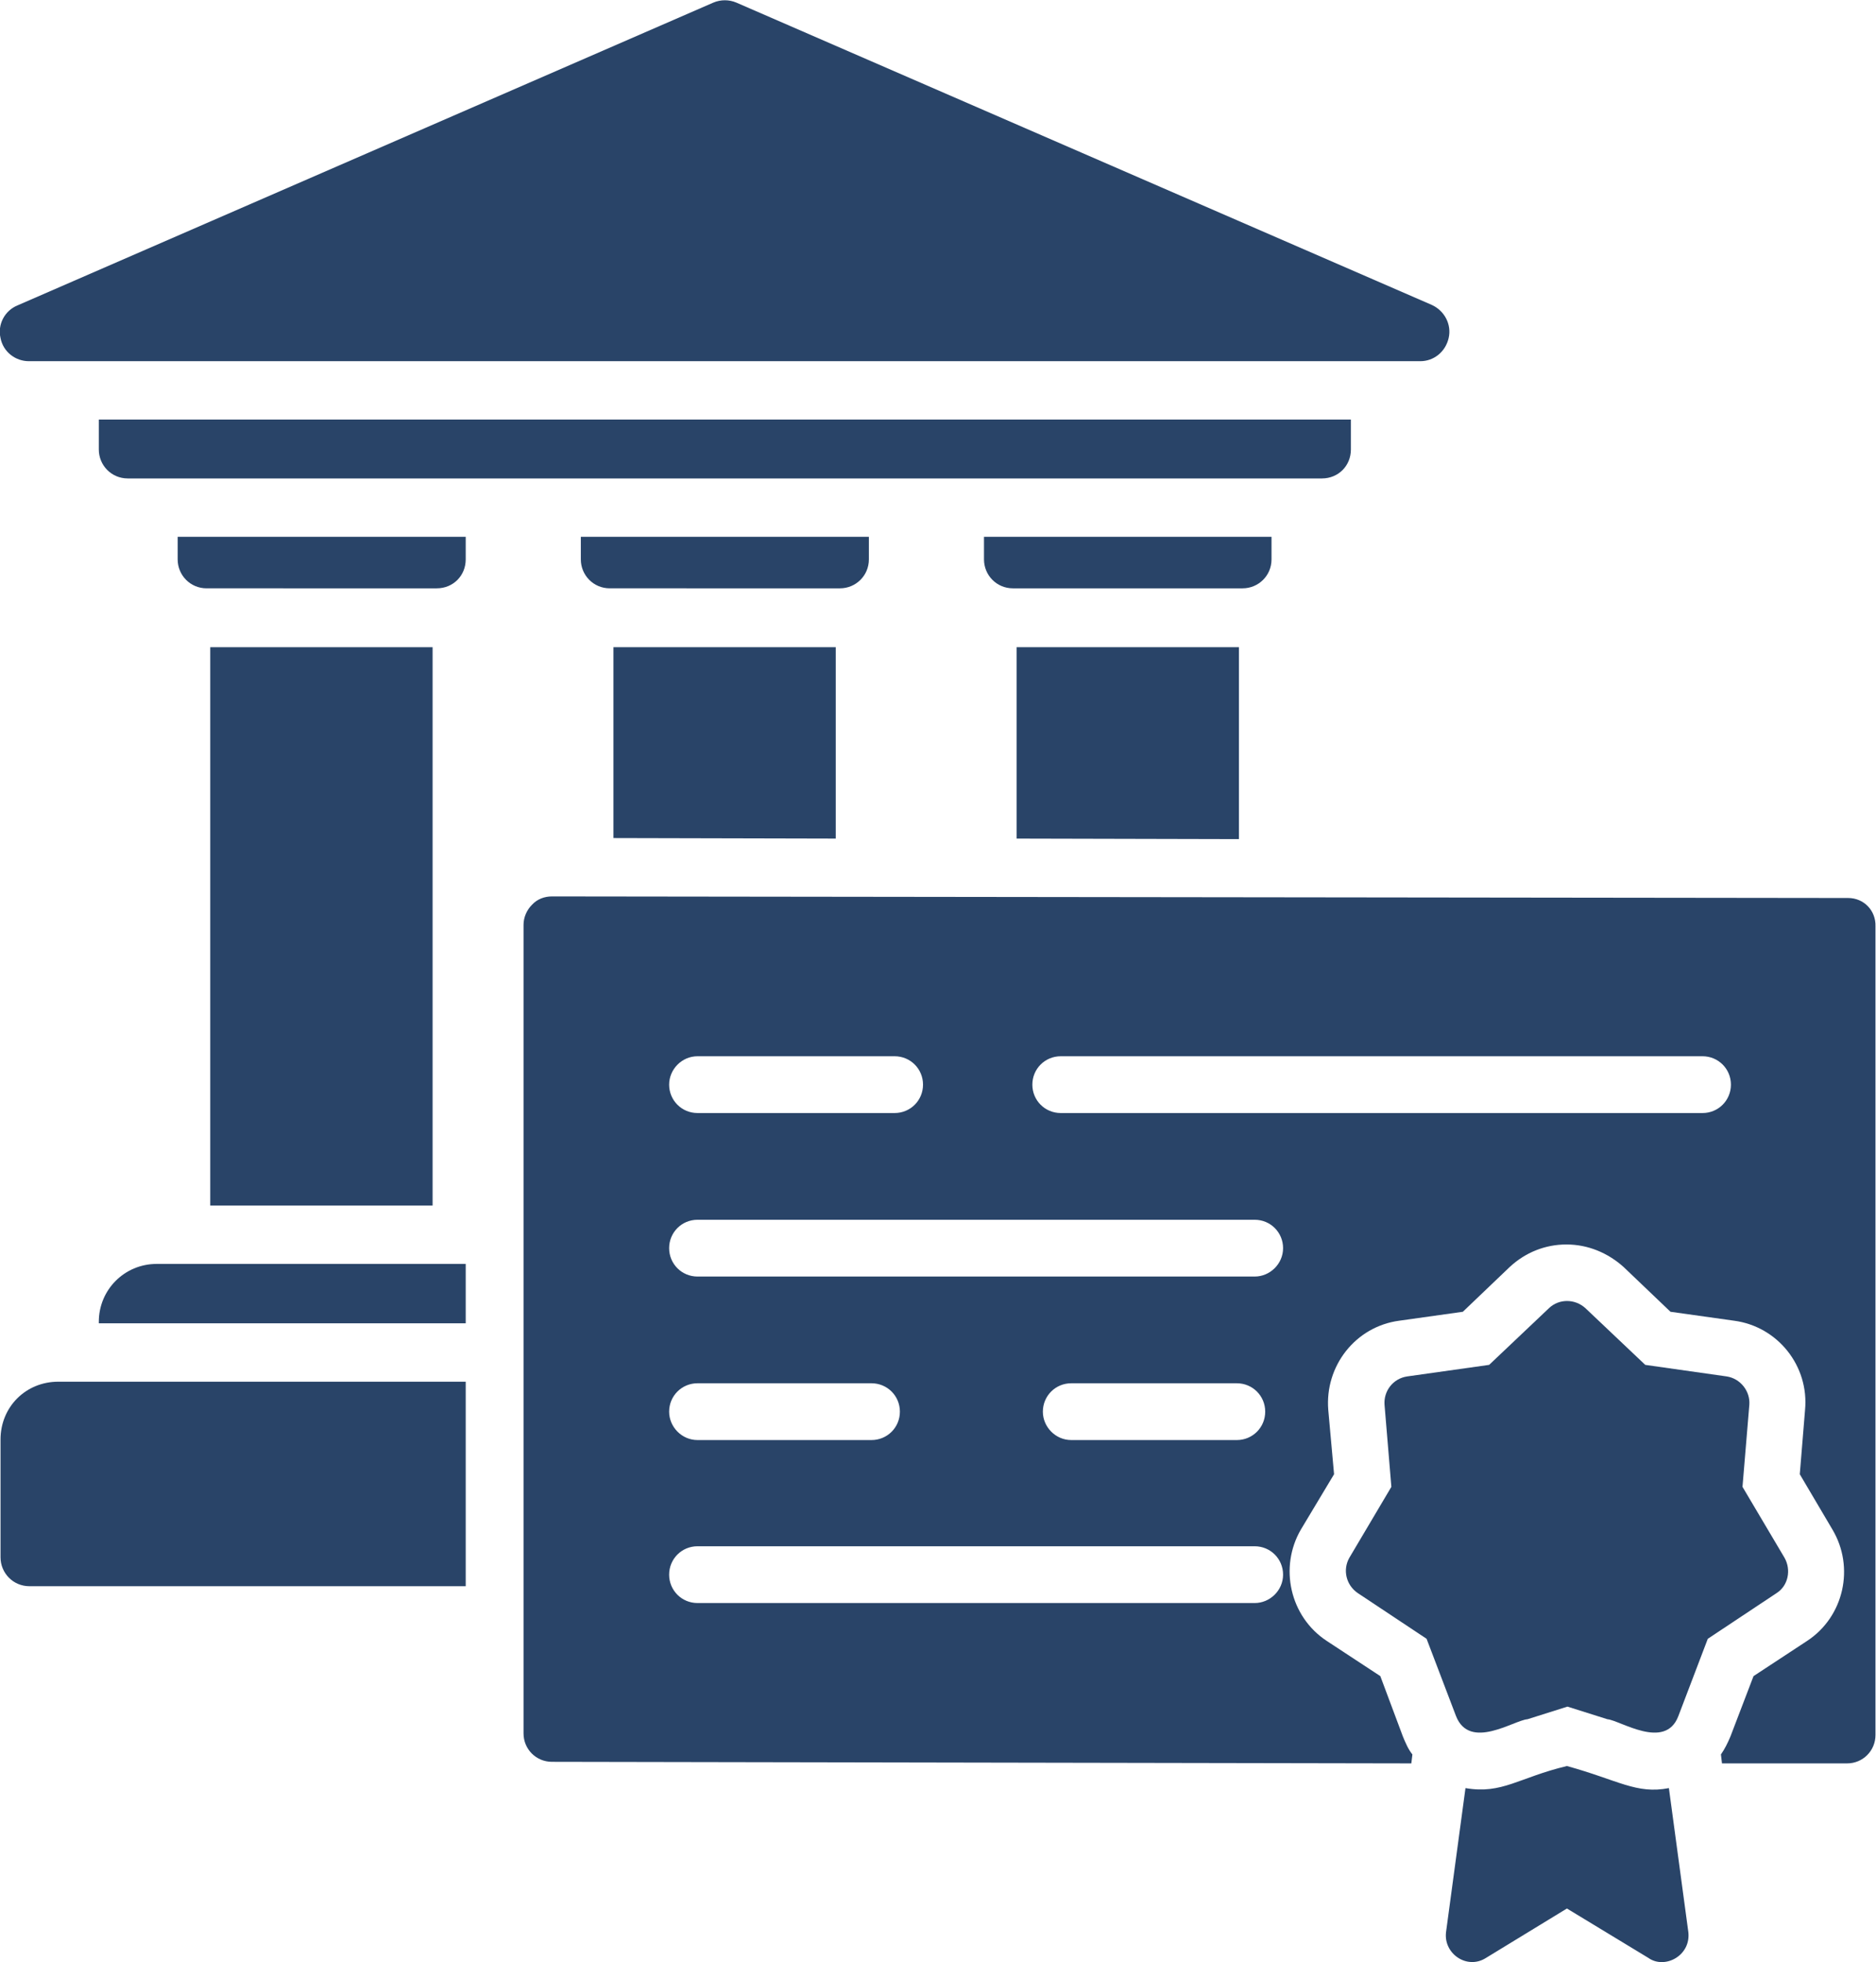 <?xml version="1.0" encoding="utf-8"?>
<!-- Generator: Adobe Illustrator 27.8.1, SVG Export Plug-In . SVG Version: 6.00 Build 0)  -->
<svg version="1.1" id="Ebene_1" xmlns="http://www.w3.org/2000/svg" xmlns:xlink="http://www.w3.org/1999/xlink" x="0px" y="0px"
	 viewBox="0 0 356.9 373.2" style="enable-background:new 0 0 356.9 373.2;" xml:space="preserve">
<style type="text/css">
	.st0{fill:#294468;}
</style>
<g>
	<g>
		<path class="st0" d="M257,79.8v5.7c0,3.1-2.4,5.5-5.5,5.5H24.3c-3.1,0-5.5-2.5-5.5-5.5v-5.7H257z"/>
	</g>
	<g>
		<path class="st0" d="M88.6,240.4v11.3H18.8v-0.3c0-6.1,4.9-11,11-11H88.6z"/>
	</g>
	<g>
		<path class="st0" d="M88.6,262.8v38.9h-83c-3.1,0-5.5-2.5-5.5-5.5v-22.4c0-6.2,4.8-11,11-11H88.6z"/>
	</g>
	<g>
		<path class="st0" d="M275.6,64.3c-0.6,2.6-2.8,4.4-5.4,4.4H5.5c-2.6,0-4.9-1.8-5.4-4.4c-0.6-2.6,0.8-5.2,3.2-6.2L135.7,0.5
			c1.4-0.6,3-0.6,4.4,0L272.4,58C274.8,59.1,276.2,61.7,275.6,64.3z"/>
	</g>
	<g>
		<path class="st0" d="M88.6,102.1v4.3c0,3.1-2.4,5.5-5.5,5.5H39.3c-3.1,0-5.5-2.5-5.5-5.5v-4.3H88.6z"/>
		<path class="st0" d="M165.3,102.1v4.3c0,3.1-2.5,5.5-5.5,5.5H116c-3.1,0-5.5-2.5-5.5-5.5v-4.3H165.3z"/>
		<path class="st0" d="M241.9,102.1v4.3c0,3.1-2.5,5.5-5.5,5.5h-43.7c-3.1,0-5.5-2.5-5.5-5.5v-4.3H241.9z"/>
	</g>
	<g>
		<polygon class="st0" points="159,123.1 159,159.5 116.7,159.4 116.7,123.1 		"/>
		<rect x="40" y="123.1" class="st0" width="42.3" height="106.2"/>
		<polygon class="st0" points="235.7,123.1 235.7,159.6 193.4,159.5 193.4,123.1 		"/>
	</g>
	<g>
		<path class="st0" d="M321.2,367.5c0.5,4.5-4.5,7.1-7.6,4.9l-15.5-9.4l-15.4,9.4c-3.6,2.3-8.1-0.8-7.6-4.9l3.7-27.4
			c7,1.2,10.1-2,19.3-4.2c9.8,2.7,13.2,5.4,19.4,4.2L321.2,367.5z"/>
		<path class="st0" d="M338,303l-13.1,8.7l-5.6,14.7c-2.5,6.6-11.1,0.8-13.5,0.6l-7.6-2.4l-7.6,2.4c-2.6,0.2-11,6-13.6-0.6
			l-5.6-14.7l-13.1-8.7c-2.2-1.5-2.9-4.4-1.6-6.7l8-13.5l-1.3-15.6c-0.2-2.6,1.6-5,4.3-5.4l15.6-2.2l11.4-10.8
			c1.9-1.8,4.9-1.8,6.9,0l11.4,10.8l15.5,2.2c2.6,0.4,4.5,2.8,4.3,5.4l-1.3,15.6l8,13.5C340.8,298.6,340.2,301.6,338,303z"/>
		<path class="st0" d="M351.6,170.8L105,170.5c-1.4,0-2.8,0.5-3.8,1.6c-1,1-1.6,2.4-1.6,3.8v153.8c0,3,2.4,5.4,5.4,5.4l163.5,0.3
			l0.2-1.7c-0.8-1-1.3-2.2-1.8-3.4l-4.3-11.5l-10.2-6.7c-7-4.6-9.1-14-4.9-21.2l6.3-10.5l-1.1-12.2c-0.7-8.4,5.2-15.9,13.5-17
			l12.1-1.7l8.9-8.5c3-2.8,6.8-4.3,10.8-4.3c4.1,0,7.9,1.6,10.9,4.3l8.9,8.5l12.1,1.7c8.3,1.1,14.3,8.6,13.5,17l-1,12.2l6.2,10.5
			c4.3,7.2,2.2,16.6-4.8,21.2l-10.2,6.7l-4.4,11.5c-0.5,1.2-1.1,2.4-1.8,3.4l0.2,1.7h23.8c3,0,5.4-2.4,5.4-5.4V176.2
			C356.9,173.2,354.6,170.8,351.6,170.8z M132.7,200.9h37.5c3,0,5.4,2.4,5.4,5.4c0,3-2.4,5.4-5.4,5.4h-37.5c-3,0-5.4-2.4-5.4-5.4
			C127.3,203.4,129.7,200.9,132.7,200.9z M238.7,304.9h-106c-3,0-5.4-2.4-5.4-5.4c0-3,2.4-5.4,5.4-5.4h106c3,0,5.4,2.4,5.4,5.4
			C244.1,302.5,241.6,304.9,238.7,304.9z M127.3,268.5c0-3,2.4-5.4,5.4-5.4h33.1c3,0,5.4,2.4,5.4,5.4c0,3-2.4,5.4-5.4,5.4h-33.1
			C129.7,273.9,127.3,271.4,127.3,268.5z M198.4,268.5c0-3,2.4-5.4,5.4-5.4h31.5c3,0,5.4,2.4,5.4,5.4c0,3-2.4,5.4-5.4,5.4h-31.5
			C200.8,273.9,198.4,271.4,198.4,268.5z M238.7,242.8h-106c-3,0-5.4-2.4-5.4-5.4c0-3,2.4-5.4,5.4-5.4h106c3,0,5.4,2.4,5.4,5.4
			C244.1,240.4,241.6,242.8,238.7,242.8z M323.9,211.7H201.8c-3,0-5.4-2.4-5.4-5.4c0-3,2.4-5.4,5.4-5.4h122.1c3,0,5.4,2.4,5.4,5.4
			C329.3,209.3,326.9,211.7,323.9,211.7z"/>
	</g>
</g>
</svg>
